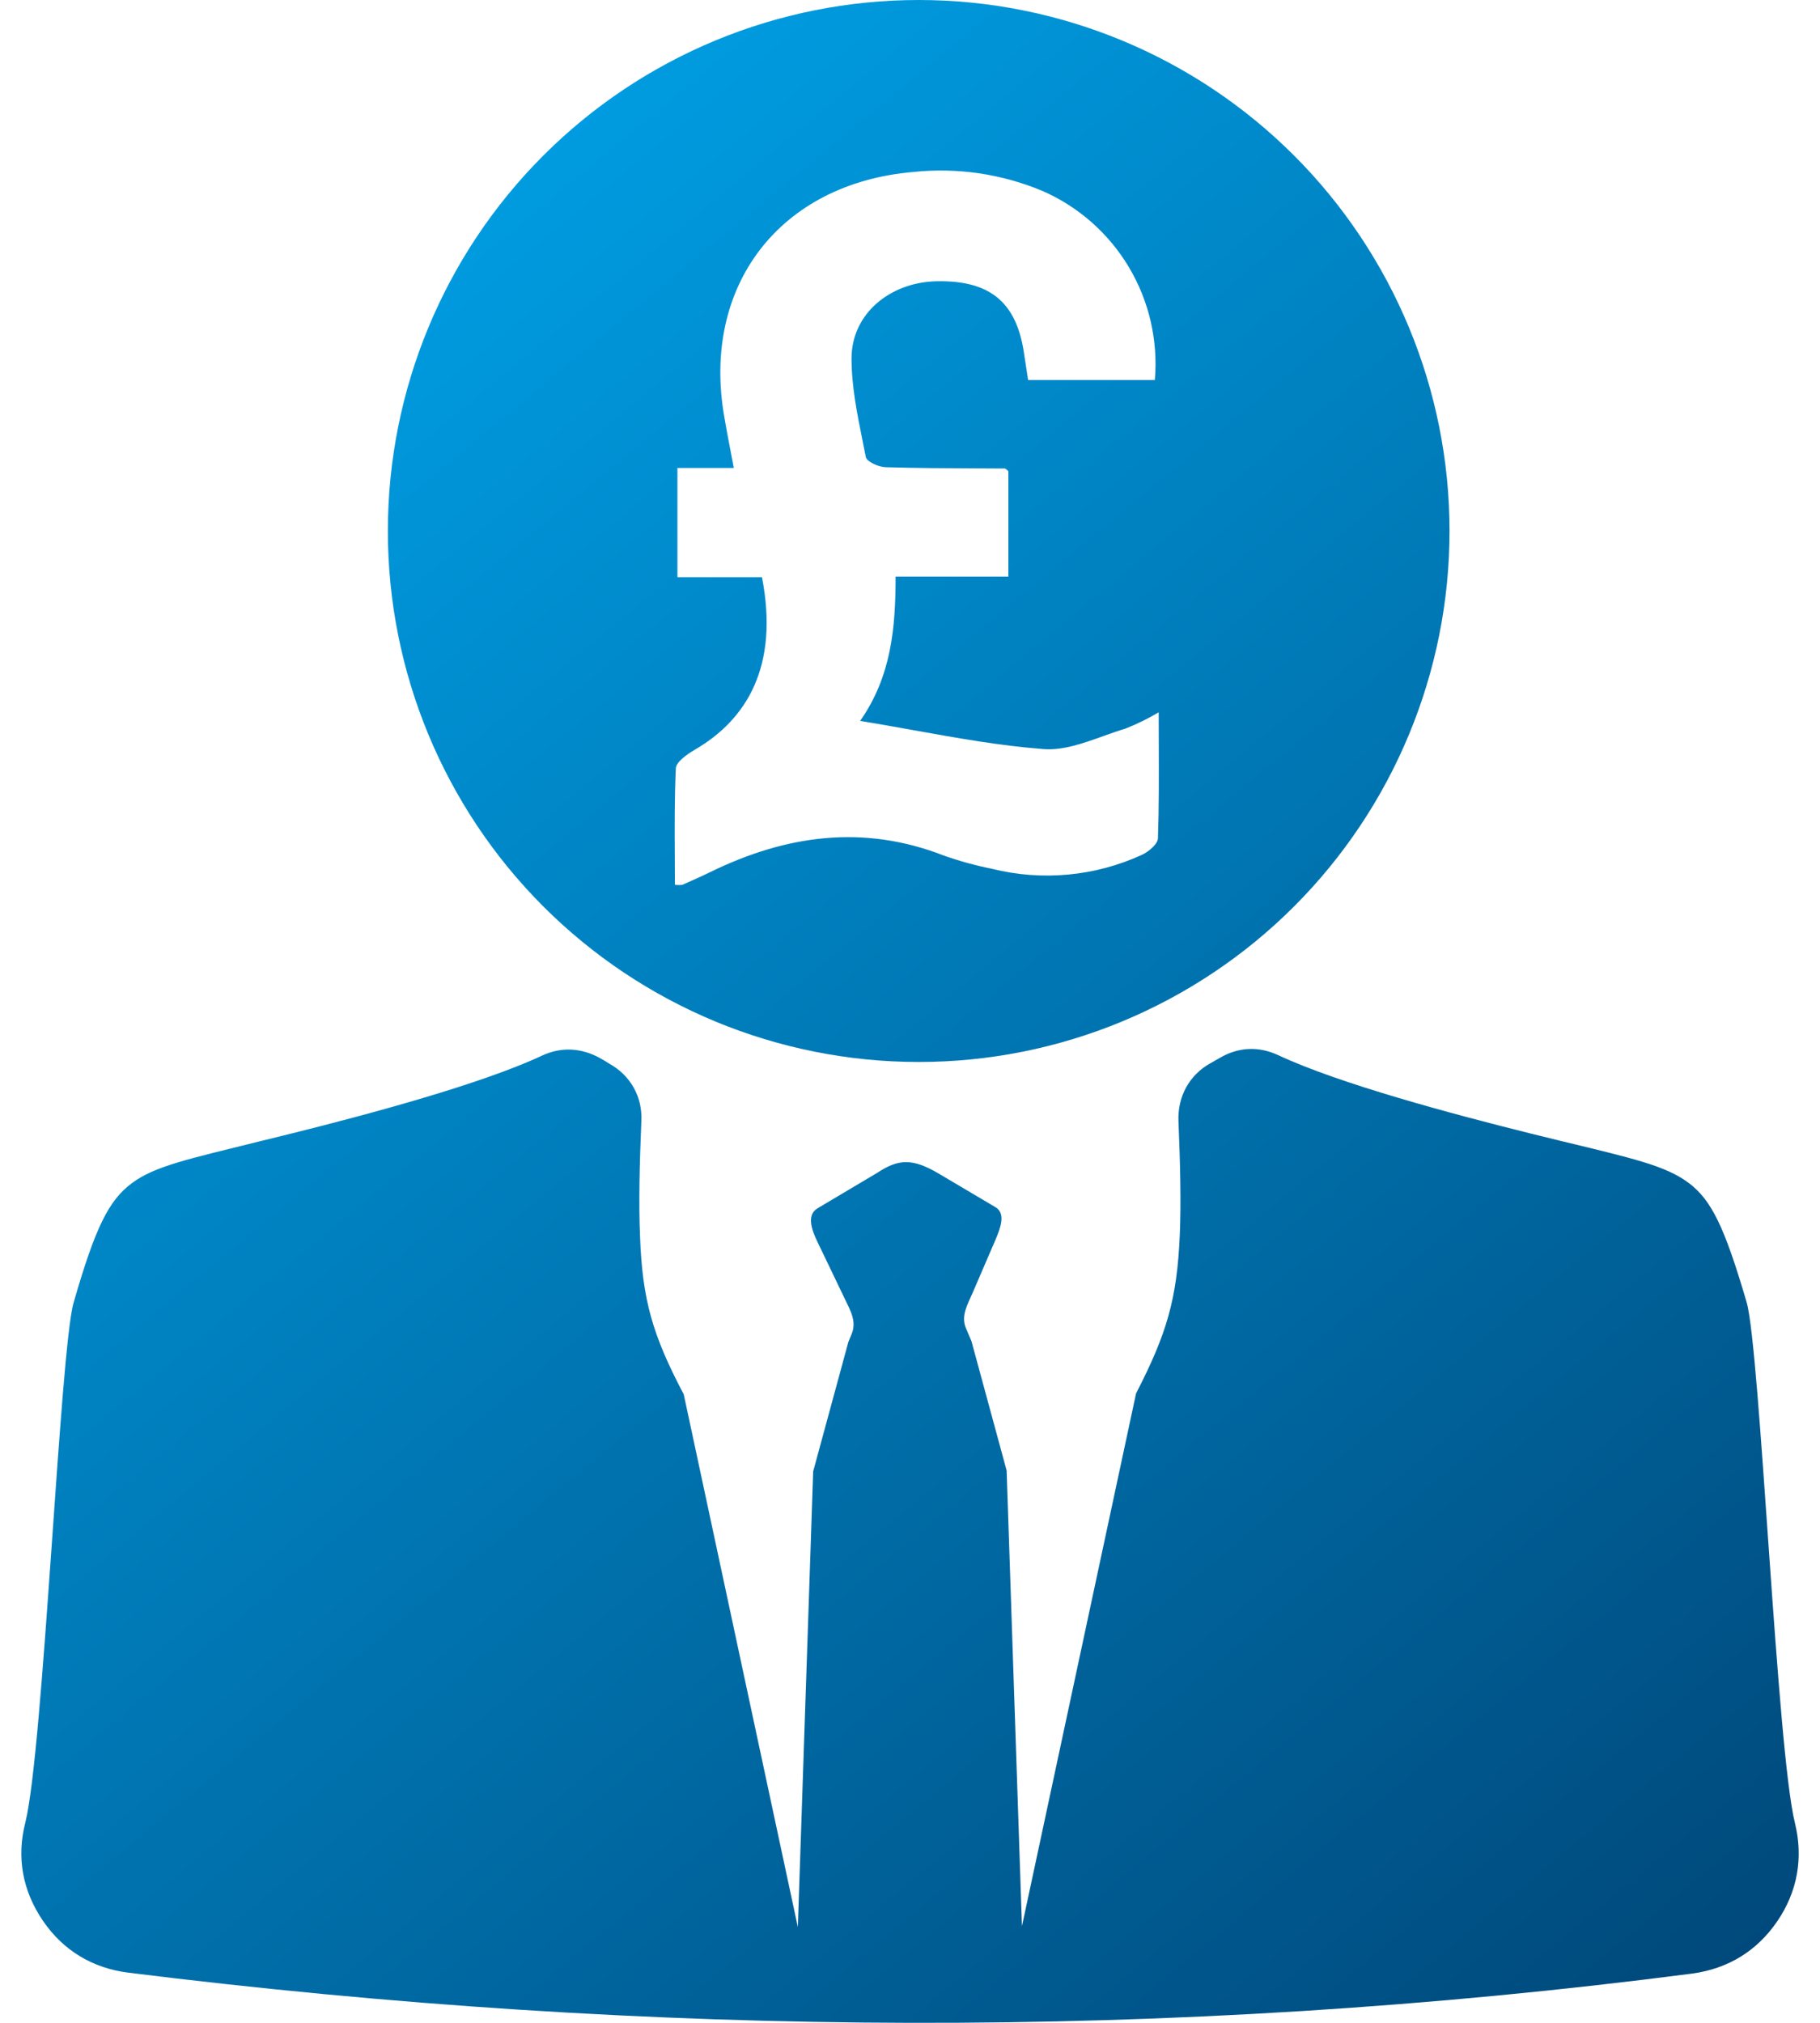<svg width="72" height="80" viewBox="0 0 72 80" fill="none" xmlns="http://www.w3.org/2000/svg">
<g id="Icon">
<g id="Vector">
<path fill-rule="evenodd" clip-rule="evenodd" d="M37.147 46.42L39.377 47.74C39.805 47.99 39.573 48.579 39.377 49.042L38.485 51.112C38.27 51.611 38.003 52.04 38.217 52.539L38.431 53.039L39.823 58.159L40.429 76.177L44.943 55.108C46.156 52.753 46.566 51.38 46.673 48.828C46.727 47.562 46.691 46.028 46.62 44.333C46.584 43.369 47.048 42.513 47.886 42.049C48.011 41.978 48.136 41.906 48.261 41.835C48.992 41.407 49.795 41.371 50.562 41.728C50.866 41.871 51.205 42.014 51.561 42.156C54.398 43.28 58.858 44.422 61.73 45.118C64.603 45.813 65.887 46.099 66.797 46.777C67.707 47.455 68.224 48.525 69.098 51.504C69.633 53.36 70.293 69.22 71.007 72.092C71.346 73.466 71.114 74.803 70.311 75.981C69.508 77.158 68.367 77.854 66.957 78.05C46.334 80.727 25.711 80.584 5.07 78.015C3.661 77.836 2.501 77.141 1.698 75.963C0.896 74.786 0.646 73.466 1.003 72.074C1.716 69.22 2.376 53.378 2.911 51.522C3.768 48.543 4.303 47.472 5.213 46.795C6.123 46.117 7.407 45.849 10.279 45.136C13.152 44.44 17.612 43.298 20.448 42.174C20.805 42.031 21.144 41.889 21.447 41.746C22.214 41.389 23.017 41.443 23.749 41.853C23.873 41.924 23.998 41.996 24.105 42.067C24.944 42.531 25.426 43.387 25.372 44.35C25.301 46.045 25.265 47.597 25.319 48.864C25.408 51.415 25.818 52.807 27.049 55.144L31.563 76.213L32.169 58.194L33.561 53.074L33.686 52.771C33.9 52.272 33.65 51.843 33.418 51.362L32.33 49.096C32.116 48.65 31.902 48.061 32.33 47.794L34.703 46.384C35.541 45.831 36.094 45.796 37.147 46.42Z" fill="url(#paint0_linear_253_7229)"/>
<path fill-rule="evenodd" clip-rule="evenodd" d="M21.494 6.151C25.433 2.212 30.774 0 36.344 0C41.913 0 47.255 2.212 51.193 6.151C55.131 10.089 57.344 15.431 57.344 21C57.344 26.57 55.131 31.911 51.193 35.849C47.255 39.788 41.913 42 36.344 42C30.774 42 25.433 39.788 21.494 35.849C17.556 31.911 15.344 26.57 15.344 21C15.344 15.431 17.556 10.089 21.494 6.151ZM45.169 33.81C45.437 33.688 45.809 33.379 45.809 33.145C45.851 31.943 45.846 30.741 45.842 29.458C45.84 29.039 45.838 28.611 45.838 28.171C45.419 28.42 44.98 28.635 44.526 28.814C44.233 28.902 43.936 29.008 43.638 29.115C42.847 29.398 42.048 29.684 41.281 29.625C39.566 29.494 37.865 29.188 36.122 28.875C35.432 28.751 34.735 28.626 34.029 28.51C35.255 26.755 35.43 24.856 35.43 22.804H39.891V18.633C39.856 18.606 39.831 18.583 39.813 18.566C39.786 18.542 39.772 18.529 39.757 18.529C39.363 18.526 38.969 18.525 38.575 18.523C37.393 18.518 36.212 18.513 35.032 18.477C34.757 18.47 34.289 18.258 34.252 18.076C34.212 17.872 34.171 17.667 34.13 17.463C33.909 16.368 33.687 15.27 33.687 14.176C33.687 12.411 35.207 11.169 37.032 11.124C39.133 11.076 40.192 11.924 40.501 13.912C40.543 14.179 40.582 14.436 40.623 14.705C40.639 14.81 40.655 14.917 40.672 15.027H45.686C45.819 13.47 45.461 11.91 44.66 10.568C43.86 9.225 42.659 8.168 41.225 7.545C39.617 6.875 37.866 6.62 36.133 6.801C30.854 7.251 27.736 11.303 28.657 16.507C28.724 16.914 28.802 17.315 28.885 17.746C28.931 17.988 28.98 18.239 29.029 18.507H26.799V22.826H30.144C30.825 26.343 29.55 28.454 27.479 29.655C27.171 29.837 26.736 30.142 26.736 30.398C26.682 31.554 26.689 32.715 26.695 33.874C26.697 34.247 26.699 34.62 26.699 34.992C26.797 35.006 26.897 35.006 26.996 34.992C27.368 34.829 27.739 34.665 28.111 34.483C31.1 33.026 34.155 32.595 37.337 33.836C37.961 34.056 38.599 34.231 39.248 34.361C41.227 34.853 43.315 34.659 45.169 33.81Z" fill="url(#paint1_linear_253_7229)"/>
</g>
</g>
<defs>
<linearGradient id="paint0_linear_253_7229" x1="12.563" y1="-1.66593e-06" x2="104.089" y2="110.522" gradientUnits="userSpaceOnUse">
<stop stop-color="#00A5EC"/>
<stop offset="1" stop-color="#001B43"/>
</linearGradient>
<linearGradient id="paint1_linear_253_7229" x1="12.563" y1="-1.66593e-06" x2="104.089" y2="110.522" gradientUnits="userSpaceOnUse">
<stop stop-color="#00A5EC"/>
<stop offset="1" stop-color="#001B43"/>
</linearGradient>
</defs>
</svg>
